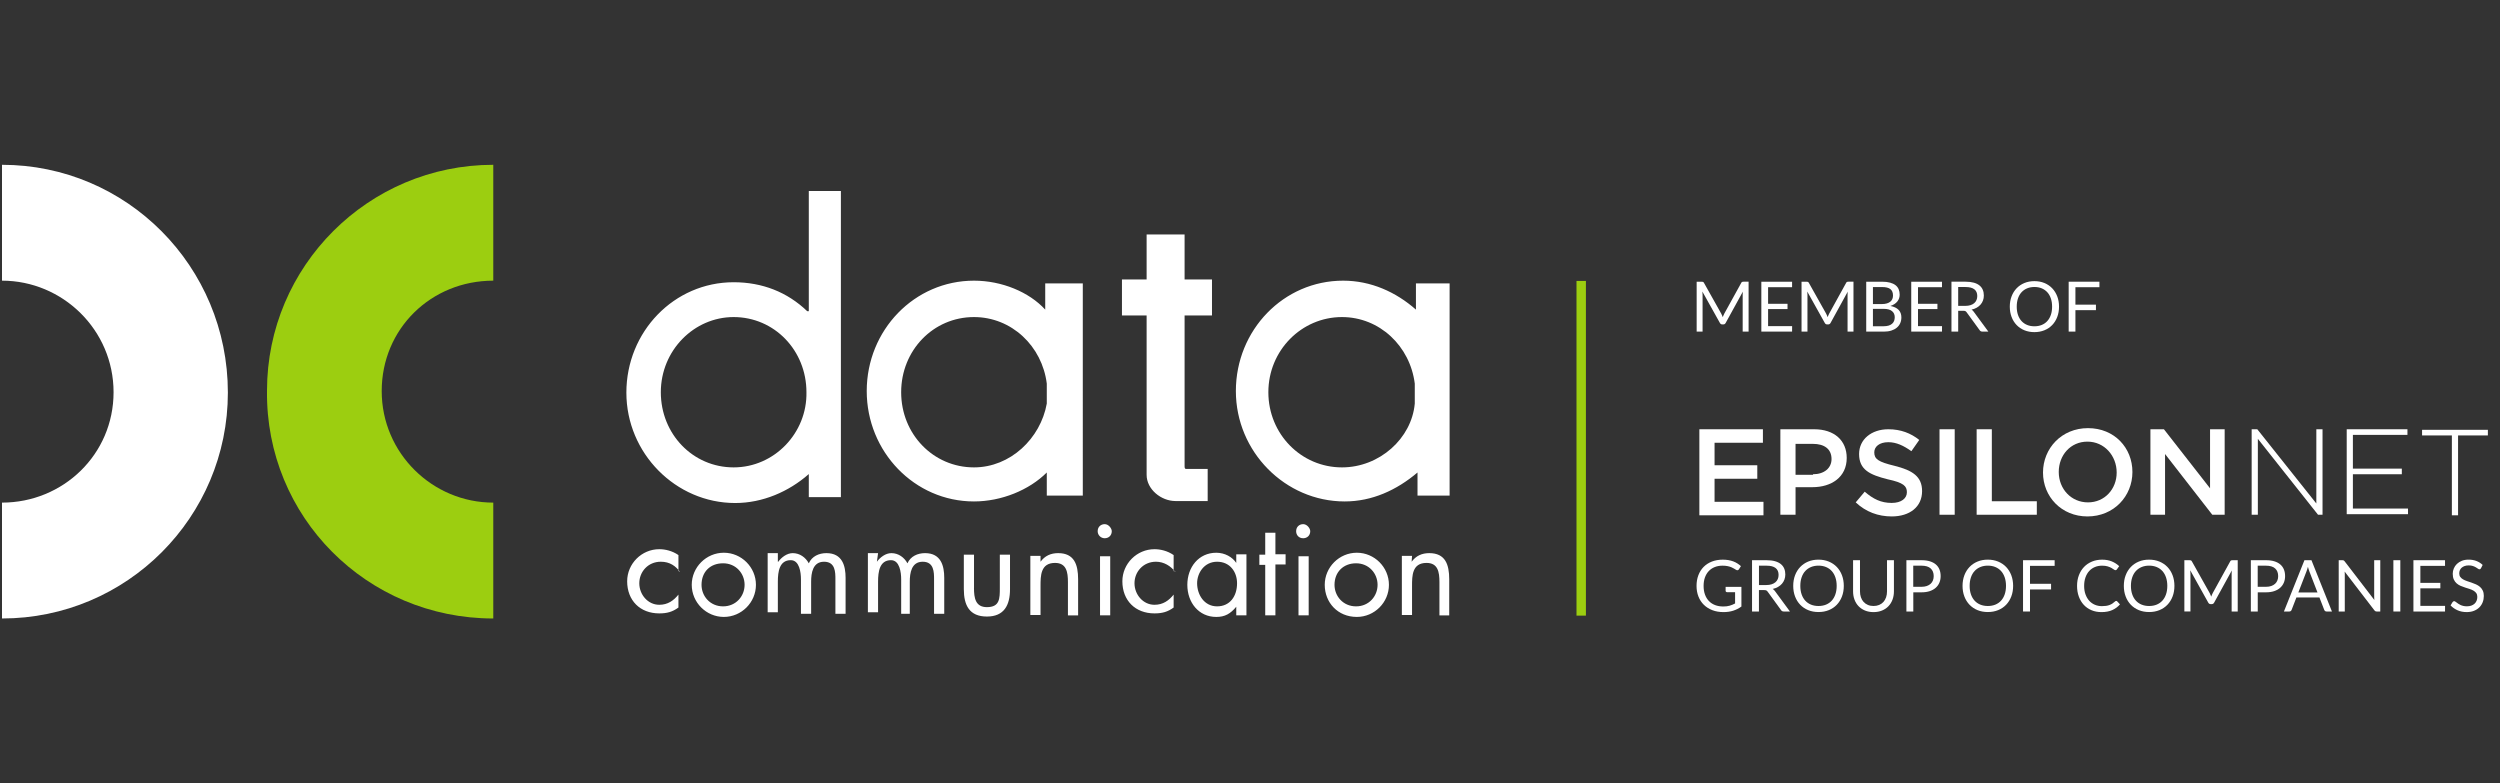 <?xml version="1.0" encoding="utf-8"?>
<!-- Generator: Adobe Illustrator 22.0.0, SVG Export Plug-In . SVG Version: 6.00 Build 0)  -->
<svg version="1.1" id="logo" xmlns="http://www.w3.org/2000/svg" xmlns:xlink="http://www.w3.org/1999/xlink" x="0px" y="0px"
	 viewBox="0 0 169.875 53.224" style="enable-background:new 0 0 169.875 53.224;" xml:space="preserve">
<rect x="0" y="0" width="169.875" height="53.224" fill="#333333" stroke="none"/>
<style type="text/css">
	.st0{fill:#9CCE10;}
	.st1{fill-rule:evenodd;clip-rule:evenodd;fill:#9CCE10;}
	.st2{fill:#FFFFFF;}
	.st3{fill-rule:evenodd;clip-rule:evenodd;fill:#FFFFFF;}
</style>
<g>
	<polygon class="st0" points="107.123,41.832 107.762,41.832 107.762,19.089 107.123,19.089 107.123,41.832 	"/>
	<path class="st1" d="M33.518,42.026v-7.873c-4.123,0-7.581-3.352-7.581-7.581c0-4.23,3.352-7.501,7.581-7.501v-7.873
		c-8.485,0-15.375,6.889-15.375,15.348C18.037,35.111,24.927,42.026,33.518,42.026L33.518,42.026L33.518,42.026z"/>
	<polygon class="st2" points="115.472,29.168 119.79,29.168 119.79,30.085 116.504,30.085 116.504,31.614 119.408,31.614 
		119.408,32.531 116.504,32.531 116.504,34.098 119.828,34.098 119.828,35.015 115.472,35.015 115.472,29.168 	"/>
	<path class="st2" d="M123.192,32.225c0.764,0,1.261-0.42,1.261-1.032l0,0c0-0.688-0.497-1.032-1.261-1.032h-1.185v2.102h1.185
		V32.225L123.192,32.225z M120.975,29.168h2.293c1.376,0,2.217,0.764,2.217,1.949l0,0c0,1.299-1.032,1.987-2.331,1.987h-1.146v1.873
		h-1.032V29.168L120.975,29.168z"/>
	<path class="st2" d="M126.096,34.136l0.611-0.726c0.573,0.497,1.108,0.764,1.834,0.764c0.65,0,1.032-0.306,1.032-0.726l0,0
		c0-0.42-0.229-0.65-1.299-0.879c-1.223-0.306-1.949-0.65-1.949-1.72l0,0c0-0.994,0.841-1.681,1.987-1.681
		c0.841,0,1.529,0.267,2.102,0.726l-0.535,0.764c-0.535-0.382-1.032-0.611-1.567-0.611c-0.612,0-0.955,0.306-0.955,0.688l0,0
		c0,0.459,0.268,0.65,1.376,0.917c1.223,0.306,1.873,0.726,1.873,1.72l0,0c0,1.07-0.841,1.72-2.064,1.72
		C127.625,35.091,126.784,34.786,126.096,34.136L126.096,34.136z"/>
	<polygon class="st2" points="131.79,34.977 132.822,34.977 132.822,29.168 131.79,29.168 131.79,34.977 	"/>
	<polygon class="st2" points="134.313,29.168 135.345,29.168 135.345,34.06 138.402,34.06 138.402,34.977 134.313,34.977 
		134.313,29.168 	"/>
	<path class="st2" d="M143.828,32.111L143.828,32.111c0-1.147-0.841-2.102-1.987-2.102c-1.146,0-1.949,0.917-1.949,2.064l0,0
		c0,1.146,0.841,2.064,1.987,2.064C143.026,34.136,143.828,33.219,143.828,32.111L143.828,32.111z M138.822,32.111L138.822,32.111
		c0-1.643,1.261-3.019,3.057-3.019c1.796,0,3.019,1.337,3.019,2.981l0,0c0,1.643-1.261,3.019-3.057,3.019
		C140.083,35.091,138.822,33.754,138.822,32.111L138.822,32.111z"/>
	<polygon class="st2" points="146.083,29.168 147.039,29.168 150.173,33.181 150.173,29.168 151.166,29.168 151.166,34.977 
		150.325,34.977 147.115,30.85 147.115,34.977 146.121,34.977 146.121,29.168 146.083,29.168 	"/>
	<polygon class="st2" points="152.962,29.168 153.383,29.168 157.395,34.212 157.395,29.168 157.816,29.168 157.816,34.977 
		157.51,34.977 153.421,29.818 153.421,34.977 153,34.977 153,29.168 152.962,29.168 	"/>
	<polygon class="st2" points="159.459,29.168 163.586,29.168 163.586,29.55 159.879,29.55 159.879,31.843 163.204,31.843 
		163.204,32.225 159.879,32.225 159.879,34.556 163.624,34.556 163.624,34.939 159.459,34.939 159.459,29.168 	"/>
	<polygon class="st2" points="166.605,29.588 164.58,29.588 164.58,29.206 169.051,29.206 169.051,29.588 167.026,29.588 
		167.026,35.015 166.605,35.015 166.605,29.588 	"/>
	<path class="st3" d="M0.136,11.198v7.873c4.123,0,7.581,3.352,7.581,7.581c0,4.229-3.431,7.501-7.581,7.501v7.873
		c8.485,0,15.348-6.889,15.348-15.348C15.484,18.087,8.594,11.198,0.136,11.198L0.136,11.198L0.136,11.198z"/>
	<path class="st3" d="M80.36,15.932h-2.447v3.059h-1.676v2.447h1.676v10.826c0,0.984,0.984,1.782,1.968,1.782h2.181v-2.181h-1.463
		c-0.106,0-0.106-0.106-0.106-0.213V21.438h1.862v-2.447h-1.862v-3.059H80.36L80.36,15.932L80.36,15.932z M91.186,31.759
		c-2.766,0-5.001-2.261-5.001-5.107c0-2.846,2.261-5.107,5.001-5.107c2.554,0,4.628,1.968,4.948,4.522v1.357
		C95.921,29.791,93.739,31.759,91.186,31.759L91.186,31.759L91.186,31.759z M98.501,19.257h-2.288v1.782
		c-1.357-1.197-3.059-1.968-4.948-1.968c-4.043,0-7.288,3.352-7.288,7.501c0,4.123,3.352,7.501,7.395,7.501
		c1.862,0,3.538-0.771,4.948-1.968v1.569h2.181V19.257L98.501,19.257z M49.85,31.759c-2.766,0-4.947-2.261-4.947-5.107
		c0-2.846,2.261-5.107,4.947-5.107c2.766,0,4.948,2.261,4.948,5.107C54.851,29.418,52.617,31.759,49.85,31.759L49.85,31.759
		L49.85,31.759z M54.851,21.146c-1.357-1.303-3.059-1.968-5.001-1.968c-4.043,0-7.288,3.352-7.288,7.501
		c0,4.123,3.352,7.501,7.395,7.501c1.862,0,3.644-0.771,5.001-1.968v1.569h2.181V12.98h-2.181v8.166H54.851L54.851,21.146
		L54.851,21.146z M66.182,31.759c-2.766,0-4.948-2.261-4.948-5.107c0-2.846,2.181-5.107,4.948-5.107
		c2.554,0,4.628,1.968,4.947,4.522v1.357C70.704,29.791,68.656,31.759,66.182,31.759L66.182,31.759L66.182,31.759z M73.577,19.257
		h-2.554v1.782c-1.091-1.197-2.953-1.968-4.841-1.968c-4.043,0-7.288,3.352-7.288,7.501c0,4.123,3.245,7.501,7.288,7.501
		c1.862,0,3.75-0.771,4.947-1.968v1.569h2.447V19.257L73.577,19.257z M95.921,38.17c0.293-0.399,0.692-0.585,1.197-0.585
		c1.091,0,1.357,0.771,1.357,1.782v2.447h-0.665v-2.261c0-0.692-0.106-1.303-0.878-1.303c-0.984,0-0.984,0.878-0.984,1.569v1.968
		h-0.692v-4.016h0.692L95.921,38.17L95.921,38.17L95.921,38.17z M90.68,39.739c0,0.771,0.585,1.463,1.463,1.463
		s1.463-0.692,1.463-1.463c0-0.771-0.585-1.463-1.463-1.463C91.292,38.276,90.68,38.861,90.68,39.739L90.68,39.739L90.68,39.739z
		 M90.016,39.739c0-1.197,0.984-2.181,2.181-2.181c1.197,0,2.181,0.984,2.181,2.181c0,1.197-0.984,2.181-2.181,2.181
		C90.893,41.92,90.016,40.936,90.016,39.739L90.016,39.739L90.016,39.739z M88.925,41.814h-0.692v-4.017h0.692V41.814L88.925,41.814
		z M89.031,36.095c0,0.292-0.213,0.479-0.479,0.479c-0.293,0-0.479-0.213-0.479-0.479c0-0.293,0.213-0.479,0.479-0.479
		C88.819,35.616,89.031,35.909,89.031,36.095L89.031,36.095L89.031,36.095z M86.664,41.814h-0.692v-3.431h-0.399v-0.692h0.399v-1.49
		h0.692v1.463h0.692v0.692h-0.692V41.814L86.664,41.814z M81.344,39.633c0,0.771,0.479,1.569,1.357,1.569
		c0.878,0,1.357-0.692,1.357-1.569c0-0.771-0.479-1.463-1.357-1.463C81.823,38.17,81.344,38.941,81.344,39.633L81.344,39.633
		L81.344,39.633z M84.696,41.814h-0.692v-0.585c-0.399,0.479-0.771,0.692-1.357,0.692c-1.197,0-1.968-0.984-1.968-2.181
		c0-1.197,0.771-2.181,1.968-2.181c0.585,0,1.091,0.293,1.357,0.692v-0.585h0.692V41.814L84.696,41.814z M79.855,38.861
		c-0.293-0.399-0.771-0.692-1.303-0.692c-0.878,0-1.463,0.692-1.463,1.463c0,0.771,0.585,1.463,1.357,1.463
		c0.585,0,0.984-0.293,1.303-0.692v0.878c-0.399,0.293-0.771,0.399-1.303,0.399c-1.303,0-2.181-0.878-2.181-2.181
		c0-1.197,0.984-2.181,2.181-2.181c0.399,0,0.878,0.106,1.303,0.399v1.091h0.106V38.861L79.855,38.861z M75.439,41.814h-0.692
		v-4.017h0.692V41.814L75.439,41.814z M75.545,36.095c0,0.292-0.213,0.479-0.479,0.479c-0.266,0-0.479-0.213-0.479-0.479
		c0-0.293,0.213-0.479,0.479-0.479C75.333,35.616,75.545,35.909,75.545,36.095L75.545,36.095L75.545,36.095z M70.704,38.17
		c0.293-0.399,0.692-0.585,1.197-0.585c1.091,0,1.357,0.771,1.357,1.782v2.447h-0.692v-2.261c0-0.692-0.106-1.303-0.878-1.303
		c-0.984,0-0.984,0.878-0.984,1.569v1.968h-0.692v-4.016h0.692V38.17L70.704,38.17z M66.182,39.952c0,0.692,0.106,1.303,0.878,1.303
		c0.878,0,0.878-0.585,0.878-1.303v-2.261h0.692v2.341c0,1.091-0.399,1.862-1.569,1.862c-1.197,0-1.569-0.771-1.569-1.862v-2.341
		h0.692V39.952L66.182,39.952z M59.586,38.17c0.213-0.293,0.585-0.585,0.984-0.585c0.479,0,0.878,0.293,1.091,0.692
		c0.213-0.479,0.692-0.692,1.197-0.692c1.091,0,1.303,0.878,1.303,1.676v2.447h-0.692v-2.341c0-0.479,0-1.197-0.771-1.197
		c-0.771,0-0.878,0.771-0.878,1.357v2.181h-0.585v-2.341c0-0.479-0.106-1.303-0.692-1.303c-0.771,0-0.878,0.771-0.878,1.463v2.075
		h-0.692v-4.017h0.692L59.586,38.17L59.586,38.17L59.586,38.17z M52.883,38.17c0.213-0.293,0.585-0.585,0.984-0.585
		c0.479,0,0.878,0.293,1.091,0.692c0.213-0.479,0.692-0.692,1.197-0.692c1.091,0,1.303,0.878,1.303,1.676v2.447h-0.692v-2.341
		c0-0.479,0-1.197-0.771-1.197c-0.771,0-0.878,0.771-0.878,1.357v2.181h-0.692v-2.341c0-0.479-0.106-1.303-0.692-1.303
		c-0.771,0-0.878,0.771-0.878,1.463v2.075h-0.692v-4.017h0.692v0.585H52.883L52.883,38.17L52.883,38.17z M47.669,39.739
		c0,0.771,0.585,1.463,1.463,1.463c0.878,0,1.463-0.692,1.463-1.463c0-0.771-0.585-1.463-1.463-1.463
		C48.254,38.276,47.669,38.861,47.669,39.739L47.669,39.739L47.669,39.739z M47.004,39.739c0-1.197,0.984-2.181,2.181-2.181
		s2.181,0.984,2.181,2.181c0,1.197-0.984,2.181-2.181,2.181S47.004,40.936,47.004,39.739L47.004,39.739L47.004,39.739z
		 M46.206,38.861c-0.293-0.399-0.692-0.692-1.303-0.692c-0.878,0-1.463,0.692-1.463,1.463c0,0.771,0.585,1.463,1.357,1.463
		c0.585,0,0.984-0.293,1.303-0.692v0.878c-0.399,0.293-0.771,0.399-1.303,0.399c-1.303,0-2.181-0.878-2.181-2.181
		c0-1.197,0.984-2.181,2.181-2.181c0.399,0,0.878,0.106,1.303,0.399v1.091h0.106V38.861L46.206,38.861z"/>
	<path class="st2" d="M118.817,19.142v3.391h-0.402v-2.491c0-0.033,0.001-0.069,0.003-0.107c0.002-0.038,0.005-0.076,0.008-0.116
		l-1.164,2.12c-0.036,0.071-0.092,0.106-0.166,0.106h-0.066c-0.074,0-0.129-0.035-0.166-0.106l-1.188-2.129
		c0.009,0.083,0.014,0.161,0.014,0.232v2.491h-0.402v-3.391h0.338c0.041,0,0.073,0.004,0.095,0.012
		c0.022,0.008,0.043,0.03,0.064,0.066l1.171,2.087c0.019,0.038,0.037,0.077,0.056,0.118c0.018,0.041,0.035,0.083,0.051,0.125
		c0.016-0.043,0.032-0.085,0.049-0.127c0.018-0.042,0.036-0.082,0.057-0.12l1.15-2.085c0.019-0.036,0.04-0.058,0.063-0.066
		c0.023-0.008,0.055-0.012,0.096-0.012H118.817L118.817,19.142z"/>
	<polygon class="st2" points="121.775,22.159 121.772,22.532 119.683,22.532 119.683,19.142 121.772,19.142 121.772,19.516 
		120.142,19.516 120.142,20.642 121.462,20.642 121.462,21.001 120.142,21.001 120.142,22.159 121.775,22.159 	"/>
	<path class="st2" d="M125.944,19.142v3.391h-0.402v-2.491c0-0.033,0.001-0.069,0.003-0.107c0.002-0.038,0.005-0.076,0.008-0.116
		l-1.164,2.12c-0.036,0.071-0.092,0.106-0.166,0.106h-0.066c-0.074,0-0.129-0.035-0.166-0.106l-1.188-2.129
		c0.009,0.083,0.014,0.161,0.014,0.232v2.491h-0.402v-3.391h0.338c0.041,0,0.073,0.004,0.095,0.012
		c0.022,0.008,0.043,0.03,0.064,0.066l1.171,2.087c0.019,0.038,0.037,0.077,0.056,0.118c0.018,0.041,0.035,0.083,0.051,0.125
		c0.016-0.043,0.032-0.085,0.049-0.127c0.018-0.042,0.036-0.082,0.057-0.12l1.15-2.085c0.019-0.036,0.04-0.058,0.063-0.066
		c0.023-0.008,0.055-0.012,0.096-0.012H125.944L125.944,19.142z"/>
	<path class="st2" d="M128,22.168c0.131,0,0.244-0.015,0.338-0.045c0.095-0.03,0.172-0.072,0.233-0.127
		c0.061-0.054,0.105-0.119,0.134-0.194c0.028-0.075,0.043-0.157,0.043-0.247c0-0.175-0.062-0.314-0.187-0.415
		c-0.124-0.102-0.311-0.153-0.561-0.153h-0.734v1.181H128L128,22.168z M127.266,19.504v1.157h0.606c0.129,0,0.242-0.014,0.337-0.043
		c0.096-0.028,0.174-0.068,0.237-0.118c0.062-0.05,0.108-0.112,0.138-0.183c0.03-0.072,0.045-0.15,0.045-0.235
		c0-0.2-0.06-0.347-0.18-0.439c-0.12-0.092-0.306-0.138-0.558-0.138H127.266L127.266,19.504z M127.891,19.142
		c0.208,0,0.388,0.021,0.538,0.062c0.151,0.041,0.275,0.099,0.372,0.175c0.097,0.076,0.168,0.168,0.214,0.278
		c0.046,0.11,0.068,0.233,0.068,0.371c0,0.083-0.013,0.164-0.039,0.24c-0.026,0.076-0.065,0.148-0.117,0.214
		c-0.052,0.066-0.118,0.126-0.198,0.179c-0.08,0.053-0.173,0.096-0.28,0.129c0.249,0.047,0.436,0.136,0.562,0.266
		c0.125,0.13,0.188,0.301,0.188,0.512c0,0.144-0.027,0.275-0.079,0.393c-0.053,0.118-0.13,0.22-0.232,0.305
		c-0.102,0.085-0.227,0.151-0.375,0.198c-0.148,0.047-0.317,0.07-0.506,0.07h-1.197v-3.391H127.891L127.891,19.142z"/>
	<polygon class="st2" points="131.961,22.159 131.958,22.532 129.869,22.532 129.869,19.142 131.958,19.142 131.958,19.516 
		130.328,19.516 130.328,20.642 131.648,20.642 131.648,21.001 130.328,21.001 130.328,22.159 131.961,22.159 	"/>
	<path class="st2" d="M133.541,20.784c0.132,0,0.25-0.016,0.352-0.048c0.101-0.032,0.187-0.078,0.255-0.137
		c0.069-0.059,0.121-0.13,0.155-0.212c0.035-0.082,0.052-0.173,0.052-0.272c0-0.202-0.067-0.354-0.199-0.457
		c-0.132-0.103-0.331-0.154-0.596-0.154h-0.502v1.28H133.541L133.541,20.784z M135.108,22.532h-0.407
		c-0.084,0-0.145-0.032-0.185-0.097l-0.88-1.211c-0.027-0.038-0.056-0.065-0.086-0.082c-0.031-0.017-0.078-0.025-0.143-0.025h-0.348
		v1.415h-0.457v-3.391h0.958c0.214,0,0.4,0.022,0.556,0.065c0.156,0.043,0.285,0.106,0.387,0.188
		c0.102,0.082,0.177,0.181,0.226,0.297c0.049,0.116,0.073,0.246,0.073,0.389c0,0.12-0.019,0.232-0.057,0.336
		c-0.038,0.104-0.093,0.198-0.165,0.28c-0.072,0.083-0.159,0.153-0.263,0.212c-0.103,0.058-0.22,0.102-0.351,0.132
		c0.058,0.033,0.109,0.081,0.151,0.144L135.108,22.532L135.108,22.532z"/>
	<path class="st2" d="M139.44,20.838c0-0.208-0.028-0.395-0.085-0.561c-0.057-0.166-0.137-0.306-0.242-0.42
		c-0.104-0.114-0.23-0.202-0.378-0.264c-0.148-0.062-0.314-0.092-0.497-0.092c-0.181,0-0.346,0.031-0.494,0.092
		c-0.148,0.061-0.275,0.15-0.38,0.264c-0.105,0.114-0.186,0.254-0.242,0.42c-0.057,0.166-0.085,0.352-0.085,0.561
		c0,0.208,0.028,0.395,0.085,0.56c0.057,0.165,0.138,0.304,0.242,0.419c0.105,0.114,0.231,0.202,0.38,0.263
		c0.148,0.061,0.313,0.091,0.494,0.091c0.183,0,0.349-0.03,0.497-0.091c0.148-0.061,0.275-0.148,0.378-0.263
		c0.104-0.114,0.185-0.254,0.242-0.419C139.412,21.233,139.44,21.046,139.44,20.838L139.44,20.838z M139.911,20.838
		c0,0.254-0.04,0.487-0.121,0.699c-0.08,0.212-0.194,0.395-0.341,0.548c-0.147,0.153-0.323,0.272-0.529,0.356
		c-0.206,0.084-0.434,0.127-0.683,0.127c-0.249,0-0.476-0.042-0.681-0.127c-0.205-0.084-0.381-0.203-0.528-0.356
		c-0.147-0.153-0.26-0.336-0.341-0.548c-0.08-0.212-0.121-0.445-0.121-0.699c0-0.254,0.04-0.487,0.121-0.699
		c0.08-0.212,0.194-0.395,0.341-0.549c0.147-0.154,0.322-0.273,0.528-0.359c0.205-0.085,0.432-0.128,0.681-0.128
		c0.249,0,0.477,0.043,0.683,0.128c0.206,0.085,0.382,0.205,0.529,0.359c0.147,0.154,0.26,0.337,0.341,0.549
		C139.871,20.351,139.911,20.584,139.911,20.838L139.911,20.838z"/>
	<polygon class="st2" points="141.025,19.516 141.025,20.701 142.419,20.701 142.419,21.075 141.025,21.075 141.025,22.532 
		140.566,22.532 140.566,19.142 142.656,19.142 142.656,19.516 141.025,19.516 	"/>
	<path class="st2" d="M118.329,39.876v1.338c-0.175,0.127-0.362,0.221-0.561,0.284c-0.198,0.063-0.416,0.094-0.653,0.094
		c-0.28,0-0.533-0.043-0.759-0.13c-0.226-0.087-0.418-0.208-0.578-0.365c-0.16-0.156-0.283-0.344-0.369-0.563
		c-0.086-0.219-0.129-0.46-0.129-0.722c0-0.266,0.042-0.508,0.125-0.727c0.083-0.219,0.202-0.407,0.356-0.563
		c0.154-0.156,0.342-0.278,0.562-0.364c0.22-0.086,0.467-0.129,0.739-0.129c0.138,0,0.266,0.01,0.384,0.03
		c0.118,0.02,0.228,0.049,0.329,0.087c0.101,0.038,0.194,0.085,0.28,0.139c0.086,0.054,0.166,0.115,0.241,0.184l-0.134,0.214
		c-0.021,0.032-0.048,0.053-0.082,0.062c-0.033,0.009-0.07,0.001-0.111-0.023c-0.039-0.023-0.083-0.05-0.134-0.082
		c-0.051-0.033-0.112-0.064-0.184-0.094c-0.072-0.03-0.157-0.056-0.255-0.077c-0.098-0.021-0.215-0.032-0.349-0.032
		c-0.196,0-0.374,0.032-0.533,0.096c-0.159,0.064-0.294,0.156-0.406,0.275c-0.112,0.119-0.198,0.264-0.258,0.433
		c-0.06,0.17-0.09,0.36-0.09,0.571c0,0.219,0.031,0.415,0.094,0.588c0.062,0.172,0.151,0.319,0.267,0.44
		c0.116,0.121,0.257,0.213,0.422,0.276c0.165,0.063,0.351,0.095,0.557,0.095c0.162,0,0.306-0.018,0.432-0.055
		c0.126-0.036,0.248-0.087,0.368-0.152v-0.766h-0.542c-0.031,0-0.055-0.009-0.074-0.027c-0.019-0.018-0.028-0.04-0.028-0.066v-0.268
		H118.329L118.329,39.876z"/>
	<path class="st2" d="M120.017,39.754c0.136,0,0.257-0.017,0.361-0.05c0.104-0.033,0.192-0.08,0.263-0.141
		c0.071-0.061,0.124-0.133,0.16-0.218c0.036-0.084,0.054-0.177,0.054-0.28c0-0.207-0.068-0.364-0.204-0.469
		c-0.136-0.105-0.341-0.158-0.613-0.158h-0.516v1.316H120.017L120.017,39.754z M121.627,41.552h-0.418c-0.086,0-0.15-0.033-0.19-0.1
		l-0.905-1.246c-0.028-0.039-0.057-0.067-0.089-0.084c-0.031-0.017-0.081-0.025-0.147-0.025h-0.358v1.455h-0.469v-3.486h0.985
		c0.221,0,0.411,0.022,0.571,0.067c0.161,0.045,0.293,0.109,0.398,0.194c0.105,0.084,0.182,0.186,0.232,0.305
		c0.051,0.12,0.076,0.253,0.076,0.4c0,0.123-0.02,0.238-0.059,0.345s-0.095,0.203-0.169,0.288c-0.074,0.085-0.164,0.158-0.27,0.218
		c-0.106,0.06-0.227,0.106-0.361,0.136c0.06,0.034,0.112,0.084,0.156,0.148L121.627,41.552L121.627,41.552z"/>
	<path class="st2" d="M124.802,39.81c0-0.214-0.029-0.406-0.088-0.577c-0.058-0.17-0.141-0.314-0.248-0.432
		c-0.107-0.118-0.237-0.208-0.389-0.271c-0.152-0.063-0.323-0.095-0.511-0.095c-0.186,0-0.356,0.032-0.508,0.095
		c-0.152,0.063-0.282,0.154-0.39,0.271c-0.108,0.117-0.191,0.261-0.249,0.432c-0.058,0.17-0.087,0.362-0.087,0.577
		c0,0.214,0.029,0.406,0.087,0.575c0.058,0.169,0.142,0.313,0.249,0.43c0.108,0.118,0.238,0.208,0.39,0.27
		c0.152,0.062,0.322,0.093,0.508,0.093c0.188,0,0.359-0.031,0.511-0.093c0.152-0.063,0.282-0.152,0.389-0.27
		c0.107-0.117,0.19-0.261,0.248-0.43C124.773,40.216,124.802,40.024,124.802,39.81L124.802,39.81z M125.286,39.81
		c0,0.261-0.041,0.501-0.124,0.719c-0.083,0.218-0.199,0.406-0.35,0.563c-0.151,0.158-0.332,0.28-0.544,0.366
		c-0.212,0.087-0.446,0.13-0.702,0.13c-0.256,0-0.49-0.043-0.7-0.13c-0.211-0.087-0.392-0.209-0.542-0.366
		c-0.151-0.157-0.268-0.345-0.35-0.563c-0.083-0.218-0.124-0.458-0.124-0.719c0-0.261,0.042-0.501,0.124-0.719
		c0.083-0.218,0.199-0.406,0.35-0.564c0.151-0.158,0.331-0.281,0.542-0.368c0.211-0.088,0.444-0.131,0.7-0.131
		c0.256,0,0.49,0.044,0.702,0.131c0.212,0.088,0.393,0.21,0.544,0.368c0.151,0.158,0.268,0.346,0.35,0.564
		C125.244,39.309,125.286,39.549,125.286,39.81L125.286,39.81z"/>
	<path class="st2" d="M127.305,41.177c0.144,0,0.273-0.025,0.387-0.073c0.113-0.048,0.209-0.116,0.288-0.204
		c0.078-0.088,0.139-0.192,0.18-0.314c0.041-0.122,0.062-0.255,0.062-0.401v-2.119h0.47v2.119c0,0.201-0.032,0.388-0.096,0.56
		c-0.064,0.172-0.156,0.321-0.275,0.446c-0.119,0.126-0.265,0.224-0.437,0.295c-0.172,0.071-0.365,0.107-0.579,0.107
		c-0.214,0-0.407-0.036-0.579-0.107c-0.172-0.072-0.318-0.17-0.438-0.295c-0.12-0.125-0.212-0.274-0.276-0.446
		c-0.064-0.172-0.096-0.359-0.096-0.56v-2.119h0.47v2.116c0,0.146,0.021,0.28,0.062,0.401c0.042,0.122,0.101,0.226,0.18,0.314
		c0.079,0.087,0.175,0.156,0.289,0.205C127.031,41.152,127.16,41.177,127.305,41.177L127.305,41.177z"/>
	<path class="st2" d="M130.567,39.873c0.135,0,0.253-0.018,0.356-0.053c0.103-0.036,0.19-0.085,0.26-0.149
		c0.07-0.064,0.124-0.141,0.159-0.23c0.035-0.089,0.053-0.187,0.053-0.294c0-0.222-0.069-0.396-0.206-0.521
		c-0.137-0.125-0.345-0.188-0.624-0.188h-0.56v1.435H130.567L130.567,39.873z M130.567,38.066c0.22,0,0.412,0.025,0.576,0.077
		c0.162,0.051,0.298,0.124,0.405,0.218c0.107,0.094,0.187,0.207,0.24,0.34c0.053,0.133,0.079,0.281,0.079,0.445
		c0,0.162-0.028,0.31-0.085,0.445c-0.057,0.135-0.14,0.251-0.249,0.348c-0.11,0.098-0.245,0.173-0.406,0.228
		c-0.161,0.054-0.347,0.081-0.558,0.081h-0.56v1.304h-0.469v-3.486H130.567L130.567,38.066z"/>
	<path class="st2" d="M136.308,39.81c0-0.214-0.03-0.406-0.088-0.577c-0.058-0.17-0.141-0.314-0.248-0.432
		c-0.107-0.118-0.237-0.208-0.389-0.271c-0.152-0.063-0.323-0.095-0.511-0.095c-0.186,0-0.356,0.032-0.508,0.095
		c-0.152,0.063-0.283,0.154-0.39,0.271c-0.108,0.117-0.191,0.261-0.249,0.432c-0.058,0.17-0.087,0.362-0.087,0.577
		c0,0.214,0.029,0.406,0.087,0.575c0.058,0.169,0.142,0.313,0.249,0.43c0.108,0.118,0.238,0.208,0.39,0.27
		c0.152,0.062,0.322,0.093,0.508,0.093c0.188,0,0.359-0.031,0.511-0.093c0.153-0.063,0.282-0.152,0.389-0.27
		c0.107-0.117,0.19-0.261,0.248-0.43C136.278,40.216,136.308,40.024,136.308,39.81L136.308,39.81z M136.792,39.81
		c0,0.261-0.041,0.501-0.124,0.719c-0.083,0.218-0.2,0.406-0.35,0.563c-0.151,0.158-0.332,0.28-0.544,0.366
		c-0.212,0.087-0.446,0.13-0.702,0.13c-0.256,0-0.49-0.043-0.701-0.13c-0.211-0.087-0.391-0.209-0.542-0.366
		c-0.151-0.157-0.268-0.345-0.35-0.563c-0.083-0.218-0.124-0.458-0.124-0.719c0-0.261,0.042-0.501,0.124-0.719
		c0.083-0.218,0.199-0.406,0.35-0.564c0.151-0.158,0.332-0.281,0.542-0.368c0.211-0.088,0.444-0.131,0.701-0.131
		c0.256,0,0.49,0.044,0.702,0.131c0.211,0.088,0.393,0.21,0.544,0.368c0.151,0.158,0.267,0.346,0.35,0.564
		C136.75,39.309,136.792,39.549,136.792,39.81L136.792,39.81z"/>
	<polygon class="st2" points="137.938,38.45 137.938,39.669 139.37,39.669 139.37,40.053 137.938,40.053 137.938,41.552 
		137.465,41.552 137.465,38.066 139.613,38.066 139.613,38.45 137.938,38.45 	"/>
	<path class="st2" d="M143.797,40.832c0.026,0,0.048,0.011,0.068,0.032l0.188,0.202c-0.143,0.165-0.316,0.294-0.52,0.387
		c-0.204,0.092-0.45,0.139-0.738,0.139c-0.25,0-0.477-0.043-0.681-0.13c-0.205-0.087-0.379-0.208-0.523-0.365
		c-0.144-0.156-0.256-0.344-0.336-0.563c-0.08-0.219-0.119-0.46-0.119-0.722c0-0.263,0.041-0.504,0.124-0.722
		c0.082-0.219,0.199-0.407,0.349-0.565c0.15-0.157,0.33-0.279,0.539-0.366c0.209-0.087,0.44-0.13,0.693-0.13
		c0.248,0,0.467,0.04,0.657,0.119c0.19,0.079,0.357,0.187,0.501,0.323l-0.156,0.217c-0.01,0.016-0.022,0.03-0.038,0.04
		c-0.015,0.011-0.036,0.016-0.062,0.016c-0.029,0-0.065-0.016-0.107-0.047c-0.042-0.032-0.097-0.067-0.165-0.106
		c-0.068-0.039-0.154-0.074-0.256-0.106c-0.102-0.032-0.227-0.048-0.377-0.048c-0.18,0-0.345,0.031-0.494,0.094
		c-0.149,0.063-0.278,0.153-0.385,0.271c-0.108,0.118-0.192,0.263-0.252,0.433c-0.06,0.17-0.09,0.362-0.09,0.577
		c0,0.217,0.031,0.411,0.094,0.581c0.063,0.17,0.148,0.314,0.255,0.432c0.108,0.118,0.235,0.207,0.382,0.269
		c0.147,0.062,0.305,0.093,0.475,0.093c0.103,0,0.197-0.006,0.281-0.018c0.084-0.012,0.161-0.031,0.231-0.057
		c0.071-0.026,0.136-0.059,0.197-0.098c0.061-0.04,0.121-0.087,0.181-0.143C143.742,40.844,143.77,40.832,143.797,40.832
		L143.797,40.832z"/>
	<path class="st2" d="M147.269,39.81c0-0.214-0.03-0.406-0.088-0.577c-0.058-0.17-0.141-0.314-0.248-0.432
		c-0.107-0.118-0.237-0.208-0.389-0.271c-0.152-0.063-0.323-0.095-0.511-0.095c-0.186,0-0.356,0.032-0.508,0.095
		c-0.152,0.063-0.283,0.154-0.391,0.271c-0.108,0.117-0.191,0.261-0.249,0.432c-0.058,0.17-0.088,0.362-0.088,0.577
		c0,0.214,0.029,0.406,0.088,0.575c0.058,0.169,0.141,0.313,0.249,0.43c0.108,0.118,0.238,0.208,0.391,0.27
		c0.152,0.062,0.322,0.093,0.508,0.093c0.188,0,0.359-0.031,0.511-0.093c0.153-0.063,0.282-0.152,0.389-0.27
		c0.107-0.117,0.19-0.261,0.248-0.43C147.239,40.216,147.269,40.024,147.269,39.81L147.269,39.81z M147.752,39.81
		c0,0.261-0.041,0.501-0.124,0.719c-0.083,0.218-0.2,0.406-0.35,0.563c-0.151,0.158-0.332,0.28-0.544,0.366
		c-0.212,0.087-0.446,0.13-0.702,0.13c-0.256,0-0.49-0.043-0.7-0.13c-0.211-0.087-0.392-0.209-0.543-0.366
		c-0.151-0.157-0.268-0.345-0.35-0.563c-0.083-0.218-0.124-0.458-0.124-0.719c0-0.261,0.041-0.501,0.124-0.719
		c0.082-0.218,0.199-0.406,0.35-0.564c0.151-0.158,0.332-0.281,0.543-0.368c0.21-0.088,0.444-0.131,0.7-0.131
		c0.256,0,0.49,0.044,0.702,0.131c0.211,0.088,0.393,0.21,0.544,0.368c0.151,0.158,0.268,0.346,0.35,0.564
		C147.711,39.309,147.752,39.549,147.752,39.81L147.752,39.81z"/>
	<path class="st2" d="M152.053,38.066v3.486h-0.413V38.99c0-0.034,0.001-0.071,0.004-0.109c0.002-0.039,0.005-0.079,0.008-0.119
		l-1.197,2.179c-0.038,0.073-0.094,0.109-0.17,0.109h-0.068c-0.076,0-0.133-0.036-0.17-0.109l-1.221-2.189
		c0.01,0.086,0.015,0.165,0.015,0.238v2.561h-0.414v-3.486h0.348c0.042,0,0.075,0.004,0.097,0.012
		c0.023,0.008,0.045,0.031,0.066,0.068l1.204,2.145c0.02,0.039,0.039,0.08,0.057,0.122c0.019,0.042,0.036,0.085,0.053,0.129
		c0.016-0.044,0.033-0.087,0.051-0.13c0.018-0.043,0.037-0.084,0.058-0.123l1.182-2.143c0.02-0.037,0.041-0.06,0.065-0.068
		c0.023-0.008,0.056-0.012,0.098-0.012H152.053L152.053,38.066z"/>
	<path class="st2" d="M153.973,39.873c0.135,0,0.254-0.018,0.356-0.053c0.103-0.036,0.189-0.085,0.26-0.149
		c0.07-0.064,0.124-0.141,0.159-0.23c0.036-0.089,0.053-0.187,0.053-0.294c0-0.222-0.069-0.396-0.206-0.521
		c-0.137-0.125-0.345-0.188-0.624-0.188h-0.56v1.435H153.973L153.973,39.873z M153.973,38.066c0.221,0,0.412,0.025,0.575,0.077
		c0.163,0.051,0.298,0.124,0.405,0.218c0.107,0.094,0.187,0.207,0.24,0.34c0.053,0.133,0.079,0.281,0.079,0.445
		c0,0.162-0.028,0.31-0.085,0.445c-0.057,0.135-0.14,0.251-0.249,0.348c-0.109,0.098-0.245,0.173-0.406,0.228
		c-0.161,0.054-0.347,0.081-0.558,0.081h-0.56v1.304h-0.469v-3.486H153.973L153.973,38.066z"/>
	<path class="st2" d="M157.473,40.258l-0.547-1.418c-0.016-0.042-0.033-0.091-0.051-0.147c-0.018-0.056-0.035-0.116-0.051-0.179
		c-0.034,0.131-0.069,0.241-0.105,0.328l-0.547,1.416H157.473L157.473,40.258z M158.456,41.552h-0.365
		c-0.042,0-0.076-0.01-0.102-0.032c-0.026-0.021-0.045-0.048-0.058-0.08l-0.326-0.842h-1.564l-0.326,0.842
		c-0.01,0.029-0.028,0.055-0.056,0.078c-0.027,0.023-0.061,0.034-0.102,0.034h-0.365l1.394-3.486h0.477L158.456,41.552
		L158.456,41.552z"/>
	<path class="st2" d="M161.74,38.066v3.486h-0.236c-0.037,0-0.069-0.007-0.094-0.019c-0.025-0.013-0.05-0.035-0.074-0.066
		l-2.017-2.627c0.003,0.041,0.006,0.08,0.007,0.119c0.002,0.039,0.002,0.075,0.002,0.109v2.484h-0.413v-3.486h0.243
		c0.021,0,0.039,0.001,0.054,0.004c0.015,0.002,0.027,0.006,0.039,0.012c0.011,0.005,0.022,0.014,0.034,0.024
		c0.011,0.011,0.023,0.024,0.036,0.04l2.017,2.625c-0.003-0.042-0.006-0.083-0.009-0.123c-0.002-0.039-0.003-0.077-0.003-0.113
		v-2.469H161.74L161.74,38.066z"/>
	<polygon class="st2" points="162.63,41.552 163.102,41.552 163.102,38.066 162.63,38.066 162.63,41.552 	"/>
	<polygon class="st2" points="166.142,41.167 166.14,41.552 163.992,41.552 163.992,38.066 166.14,38.066 166.14,38.45 
		164.464,38.45 164.464,39.608 165.821,39.608 165.821,39.978 164.464,39.978 164.464,41.167 166.142,41.167 	"/>
	<path class="st2" d="M168.584,38.611c-0.014,0.025-0.03,0.043-0.047,0.055c-0.017,0.012-0.037,0.018-0.062,0.018
		c-0.028,0-0.06-0.014-0.097-0.041c-0.037-0.027-0.084-0.058-0.14-0.091c-0.056-0.033-0.123-0.064-0.202-0.091
		c-0.078-0.028-0.174-0.042-0.286-0.042c-0.105,0-0.198,0.014-0.279,0.043c-0.08,0.028-0.148,0.067-0.202,0.115
		c-0.054,0.049-0.095,0.106-0.123,0.172c-0.028,0.065-0.041,0.136-0.041,0.213c0,0.097,0.024,0.178,0.071,0.242
		c0.048,0.064,0.111,0.119,0.19,0.164c0.078,0.045,0.168,0.085,0.267,0.118c0.1,0.033,0.202,0.068,0.307,0.103
		c0.105,0.036,0.207,0.076,0.306,0.12c0.1,0.045,0.189,0.101,0.268,0.169c0.078,0.068,0.142,0.152,0.189,0.251
		c0.048,0.099,0.072,0.221,0.072,0.365c0,0.152-0.026,0.296-0.078,0.429c-0.052,0.134-0.127,0.25-0.227,0.349
		c-0.1,0.099-0.222,0.177-0.367,0.234c-0.145,0.057-0.31,0.085-0.495,0.085c-0.227,0-0.433-0.041-0.618-0.123
		c-0.185-0.082-0.343-0.192-0.474-0.332l0.136-0.224c0.013-0.018,0.029-0.033,0.047-0.045c0.019-0.012,0.04-0.018,0.062-0.018
		c0.021,0,0.045,0.008,0.072,0.026c0.027,0.017,0.057,0.039,0.091,0.064c0.034,0.026,0.073,0.054,0.117,0.085
		c0.044,0.031,0.094,0.059,0.15,0.085c0.056,0.026,0.12,0.047,0.191,0.064c0.071,0.017,0.151,0.026,0.24,0.026
		c0.112,0,0.212-0.015,0.299-0.046c0.088-0.031,0.162-0.074,0.223-0.13c0.061-0.056,0.107-0.123,0.14-0.201
		c0.032-0.078,0.049-0.165,0.049-0.26c0-0.105-0.024-0.192-0.072-0.259c-0.048-0.067-0.111-0.123-0.189-0.169
		c-0.078-0.045-0.167-0.084-0.268-0.116c-0.101-0.032-0.203-0.064-0.306-0.097c-0.104-0.033-0.206-0.072-0.307-0.115
		c-0.1-0.044-0.19-0.101-0.267-0.17c-0.078-0.07-0.141-0.157-0.189-0.262c-0.048-0.104-0.072-0.234-0.072-0.388
		c0-0.124,0.024-0.243,0.072-0.358c0.048-0.115,0.117-0.218,0.209-0.307c0.092-0.089,0.205-0.16,0.338-0.214
		c0.134-0.054,0.288-0.08,0.461-0.08c0.194,0,0.372,0.031,0.531,0.092c0.16,0.062,0.3,0.151,0.422,0.268L168.584,38.611
		L168.584,38.611z"/>
</g>
</svg>
